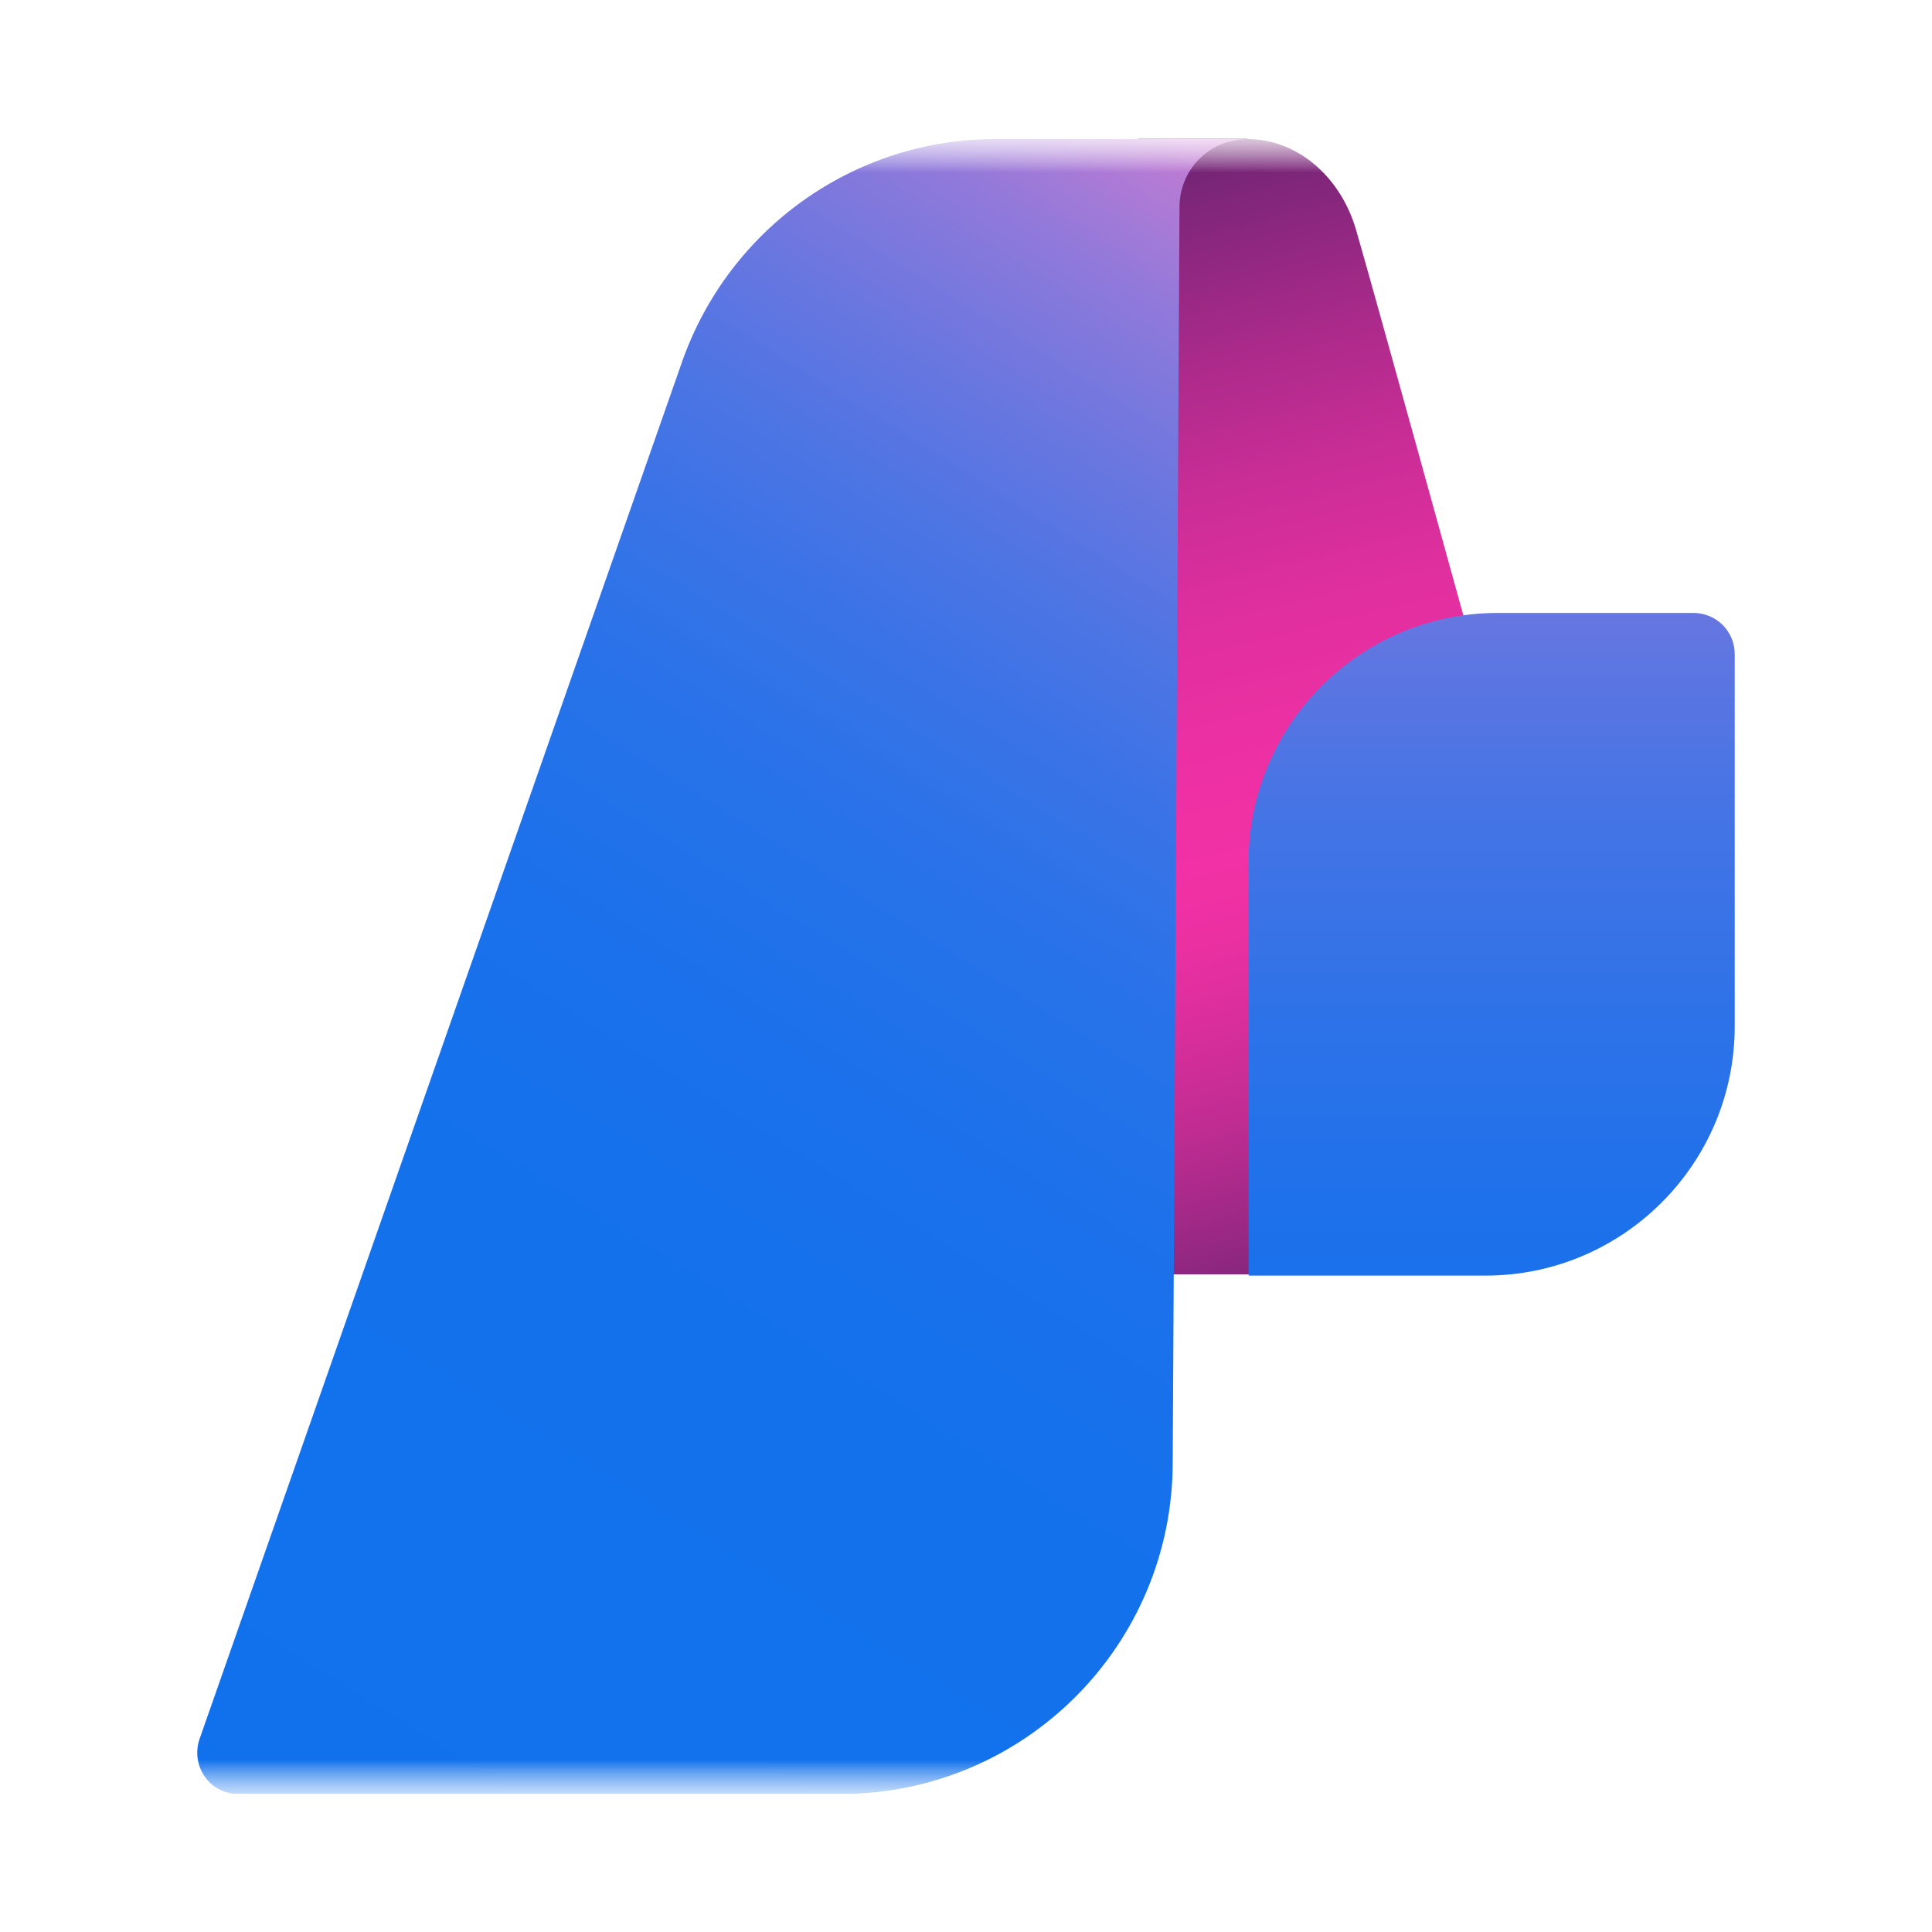 <svg width="28" height="28" viewBox="0 0 28 28" fill="none" xmlns="http://www.w3.org/2000/svg">
<g clip-path="url(#clip0_2934_12499)">
<mask id="mask0_2934_12499" style="mask-type:luminance" maskUnits="userSpaceOnUse" x="2" y="2" width="24" height="24">
<path d="M26 2H2V26H26V2Z" fill="white"/>
</mask>
<g mask="url(#mask0_2934_12499)">
<mask id="mask1_2934_12499" style="mask-type:luminance" maskUnits="userSpaceOnUse" x="2" y="2" width="24" height="24">
<path d="M26 2H2V26H26V2Z" fill="white"/>
</mask>
<g mask="url(#mask1_2934_12499)">
<path fill-rule="evenodd" clip-rule="evenodd" d="M18.081 2.016C18.793 2.016 19.425 2.551 19.652 3.328C19.879 4.105 21.207 8.915 21.207 8.915V18.469H16.398L16.495 2H18.081V2.016Z" fill="url(#paint0_linear_2934_12499)"/>
<path d="M25.141 9.481C25.141 9.141 24.866 8.883 24.542 8.883H21.708C19.716 8.883 18.096 10.503 18.096 12.495V18.487H21.529C23.521 18.487 25.141 16.867 25.141 14.875V9.481Z" fill="url(#paint1_linear_2934_12499)"/>
<path fill-rule="evenodd" clip-rule="evenodd" d="M18.082 2.016C17.531 2.016 17.094 2.453 17.094 3.004L16.996 21.19C16.996 23.846 14.843 26 12.187 26H3.458C3.036 26 2.762 25.594 2.891 25.206L9.887 5.238C10.567 3.312 12.38 2.016 14.422 2.016H18.098H18.082Z" fill="url(#paint2_linear_2934_12499)"/>
</g>
</g>
</g>
<defs>
<linearGradient id="paint0_linear_2934_12499" x1="20.084" y1="18.827" x2="16.035" y2="2.616" gradientUnits="userSpaceOnUse">
<stop stop-color="#712575"/>
<stop offset="0.09" stop-color="#9A2884"/>
<stop offset="0.18" stop-color="#BF2C92"/>
<stop offset="0.27" stop-color="#DA2E9C"/>
<stop offset="0.34" stop-color="#EB30A2"/>
<stop offset="0.4" stop-color="#F131A5"/>
<stop offset="0.5" stop-color="#EC30A3"/>
<stop offset="0.61" stop-color="#DF2F9E"/>
<stop offset="0.72" stop-color="#C92D96"/>
<stop offset="0.83" stop-color="#AA2A8A"/>
<stop offset="0.95" stop-color="#83267C"/>
<stop offset="1" stop-color="#712575"/>
</linearGradient>
<linearGradient id="paint1_linear_2934_12499" x1="21.618" y1="2.356" x2="21.618" y2="25.223" gradientUnits="userSpaceOnUse">
<stop stop-color="#DA7ED0"/>
<stop offset="0.08" stop-color="#B17BD5"/>
<stop offset="0.19" stop-color="#8778DB"/>
<stop offset="0.3" stop-color="#6276E1"/>
<stop offset="0.41" stop-color="#4574E5"/>
<stop offset="0.54" stop-color="#2E72E8"/>
<stop offset="0.67" stop-color="#1D71EB"/>
<stop offset="0.81" stop-color="#1471EC"/>
<stop offset="1" stop-color="#1171ED"/>
</linearGradient>
<linearGradient id="paint2_linear_2934_12499" x1="20.251" y1="2.874" x2="5.092" y2="27.181" gradientUnits="userSpaceOnUse">
<stop stop-color="#DA7ED0"/>
<stop offset="0.05" stop-color="#B77BD4"/>
<stop offset="0.11" stop-color="#9079DA"/>
<stop offset="0.18" stop-color="#6E77DF"/>
<stop offset="0.25" stop-color="#5175E3"/>
<stop offset="0.33" stop-color="#3973E7"/>
<stop offset="0.42" stop-color="#2772E9"/>
<stop offset="0.54" stop-color="#1A71EB"/>
<stop offset="0.68" stop-color="#1371EC"/>
<stop offset="1" stop-color="#1171ED"/>
</linearGradient>
<clipPath id="clip0_2934_12499">
<rect width="24" height="24" fill="white" transform="translate(2 2)"/>
</clipPath>
</defs>
</svg>
